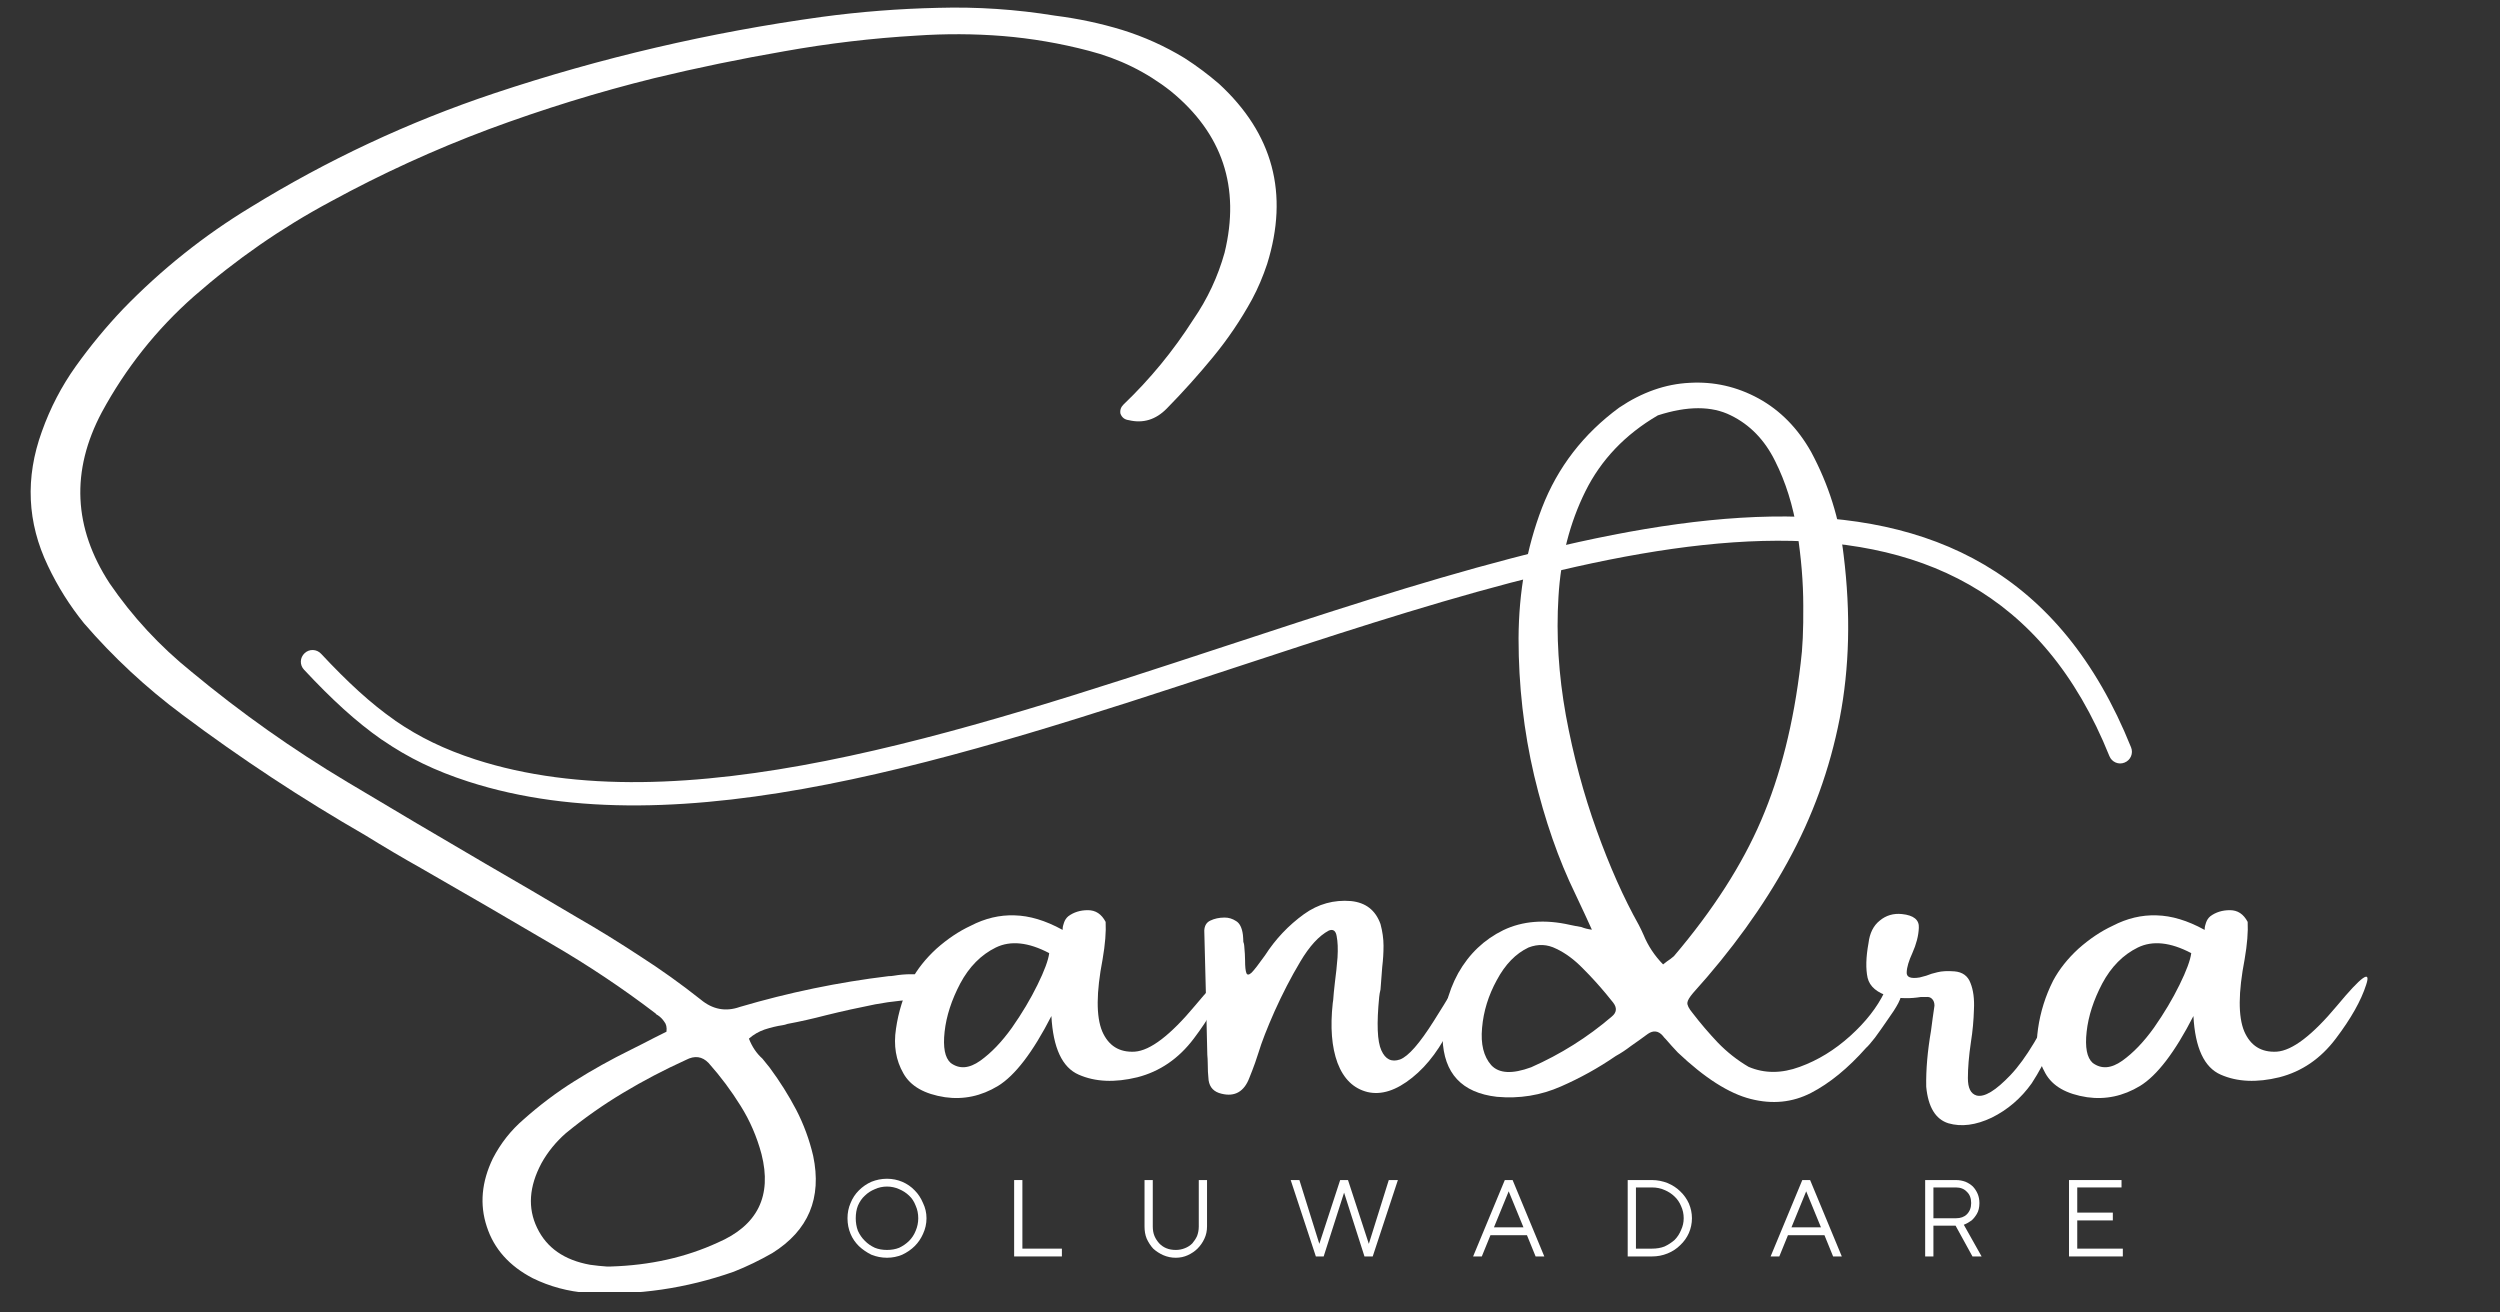 <svg xmlns="http://www.w3.org/2000/svg" xmlns:xlink="http://www.w3.org/1999/xlink" width="120" zoomAndPan="magnify" viewBox="0 0 90 47.25" height="63" preserveAspectRatio="xMidYMid meet" version="1.0"><rect x="0" y="0" width="90" height="47.25" fill="#333333" stroke="none"/><defs><g/><clipPath id="4fbe7c129f"><path d="M 0.703 0 L 47 0 L 47 46.512 L 0.703 46.512 Z M 0.703 0 " clip-rule="nonzero"/></clipPath><clipPath id="0e2260990b"><path d="M 10 18 L 77 18 L 77 29 L 10 29 Z M 10 18 " clip-rule="nonzero"/></clipPath><clipPath id="4fdae73554"><path d="M 10.227 18.32 L 76.238 13.902 L 77.148 27.457 L 11.137 31.875 Z M 10.227 18.32 " clip-rule="nonzero"/></clipPath><clipPath id="0aefe2fe24"><path d="M 11.137 31.902 L 77.148 27.484 L 76.242 13.93 L 10.23 18.348 Z M 11.137 31.902 " clip-rule="nonzero"/></clipPath></defs><g clip-path="url(#4fbe7c129f)"><g fill="#ffffff" fill-opacity="1"><g transform="translate(0.602, 40.594)"><g><path d="M 43.281 -37.578 C 45.227 -35.785 45.805 -33.625 45.016 -31.094 C 44.867 -30.645 44.688 -30.219 44.469 -29.812 C 44.062 -29.07 43.594 -28.379 43.062 -27.734 C 42.539 -27.098 41.988 -26.484 41.406 -25.891 C 41.008 -25.484 40.551 -25.344 40.031 -25.469 C 39.883 -25.488 39.785 -25.566 39.734 -25.703 C 39.711 -25.828 39.75 -25.938 39.844 -26.031 C 40.801 -26.945 41.641 -27.969 42.359 -29.094 C 42.867 -29.832 43.242 -30.633 43.484 -31.5 C 44.055 -33.852 43.41 -35.789 41.547 -37.312 C 40.672 -38 39.688 -38.484 38.594 -38.766 C 37.57 -39.035 36.539 -39.211 35.5 -39.297 C 34.469 -39.379 33.43 -39.383 32.391 -39.312 C 30.797 -39.219 29.211 -39.031 27.641 -38.75 C 26.066 -38.477 24.504 -38.156 22.953 -37.781 C 20.93 -37.281 18.941 -36.664 16.984 -35.938 C 15.035 -35.207 13.145 -34.344 11.312 -33.344 C 9.539 -32.395 7.895 -31.254 6.375 -29.922 C 5.031 -28.734 3.926 -27.344 3.062 -25.75 C 1.945 -23.645 2.039 -21.594 3.344 -19.594 C 4.164 -18.395 5.148 -17.332 6.297 -16.406 C 8.066 -14.938 9.938 -13.613 11.906 -12.438 C 13.562 -11.445 15.219 -10.469 16.875 -9.5 C 17.977 -8.863 19.07 -8.223 20.156 -7.578 C 20.938 -7.129 21.695 -6.66 22.438 -6.172 C 23.188 -5.691 23.914 -5.172 24.625 -4.609 C 25.051 -4.254 25.52 -4.164 26.031 -4.344 C 27.789 -4.863 29.578 -5.234 31.391 -5.453 C 31.453 -5.453 31.516 -5.457 31.578 -5.469 C 31.992 -5.539 32.395 -5.539 32.781 -5.469 C 32.883 -5.445 32.973 -5.398 33.047 -5.328 C 33.117 -5.266 33.156 -5.164 33.156 -5.031 C 33.156 -4.895 33.113 -4.789 33.031 -4.719 C 32.957 -4.656 32.867 -4.625 32.766 -4.625 C 32.129 -4.613 31.508 -4.551 30.906 -4.438 C 30.312 -4.32 29.723 -4.191 29.141 -4.047 C 28.66 -3.922 28.195 -3.816 27.75 -3.734 C 27.688 -3.711 27.629 -3.695 27.578 -3.688 C 27.359 -3.656 27.141 -3.602 26.922 -3.531 C 26.711 -3.457 26.523 -3.348 26.359 -3.203 C 26.473 -2.91 26.633 -2.672 26.844 -2.484 C 26.926 -2.379 27.016 -2.27 27.109 -2.156 C 27.473 -1.664 27.789 -1.16 28.062 -0.641 C 28.332 -0.117 28.535 0.43 28.672 1.016 C 28.992 2.535 28.504 3.703 27.203 4.516 C 26.754 4.773 26.289 5 25.812 5.188 C 24.102 5.789 22.348 6.047 20.547 5.953 C 19.848 5.898 19.191 5.723 18.578 5.422 C 17.734 4.984 17.18 4.363 16.922 3.562 C 16.66 2.77 16.734 1.953 17.141 1.109 C 17.422 0.566 17.789 0.098 18.25 -0.297 C 18.82 -0.805 19.43 -1.266 20.078 -1.672 C 20.723 -2.078 21.395 -2.453 22.094 -2.797 C 22.383 -2.941 22.672 -3.086 22.953 -3.234 C 23.098 -3.305 23.242 -3.379 23.391 -3.453 C 23.41 -3.609 23.383 -3.727 23.312 -3.812 C 23.25 -3.906 23.172 -3.984 23.078 -4.047 C 23.047 -4.055 23.02 -4.078 23 -4.109 C 21.812 -5.016 20.57 -5.844 19.281 -6.594 C 17.707 -7.52 16.129 -8.438 14.547 -9.344 C 13.879 -9.719 13.219 -10.109 12.562 -10.516 C 10.27 -11.836 8.07 -13.285 5.969 -14.859 C 4.656 -15.836 3.473 -16.938 2.422 -18.156 C 1.91 -18.789 1.477 -19.477 1.125 -20.219 C 0.375 -21.781 0.301 -23.395 0.906 -25.062 C 1.207 -25.906 1.613 -26.688 2.125 -27.406 C 2.645 -28.133 3.211 -28.82 3.828 -29.469 C 5.211 -30.895 6.738 -32.113 8.406 -33.125 C 11.176 -34.832 14.102 -36.203 17.188 -37.234 C 21.031 -38.516 24.957 -39.43 28.969 -39.984 C 30.363 -40.172 31.766 -40.281 33.172 -40.312 C 34.578 -40.352 35.977 -40.258 37.375 -40.031 C 38.207 -39.926 39.016 -39.754 39.797 -39.516 C 40.578 -39.273 41.328 -38.938 42.047 -38.5 C 42.484 -38.219 42.895 -37.91 43.281 -37.578 Z M 24.906 -2.328 C 24.676 -2.566 24.406 -2.602 24.094 -2.438 C 23.312 -2.082 22.555 -1.688 21.828 -1.25 C 21.109 -0.82 20.422 -0.336 19.766 0.203 C 19.41 0.516 19.117 0.875 18.891 1.281 C 18.441 2.125 18.391 2.898 18.734 3.609 C 19.078 4.328 19.711 4.77 20.641 4.938 C 20.859 4.969 21.055 4.988 21.234 5 C 21.297 5 21.348 5 21.391 5 C 22.797 4.957 24.078 4.672 25.234 4.141 C 26.672 3.523 27.195 2.461 26.812 0.953 C 26.645 0.328 26.395 -0.25 26.062 -0.781 C 25.727 -1.32 25.344 -1.836 24.906 -2.328 Z M 24.906 -2.328 "/></g></g></g></g><g fill="#ffffff" fill-opacity="1"><g transform="translate(32.756, 40.594)"><g><path d="M 11.312 -5.141 C 11.133 -4.578 10.77 -3.93 10.219 -3.203 C 9.676 -2.484 9 -2.02 8.188 -1.812 C 7.375 -1.613 6.672 -1.645 6.078 -1.906 C 5.484 -2.164 5.156 -2.867 5.094 -4.016 C 4.426 -2.711 3.785 -1.875 3.172 -1.5 C 2.566 -1.133 1.93 -1 1.266 -1.094 C 0.523 -1.207 0.023 -1.492 -0.234 -1.953 C -0.504 -2.422 -0.594 -2.957 -0.5 -3.562 C -0.414 -4.164 -0.234 -4.742 0.047 -5.297 C 0.266 -5.703 0.566 -6.082 0.953 -6.438 C 1.348 -6.789 1.758 -7.066 2.188 -7.266 C 2.707 -7.535 3.234 -7.66 3.766 -7.641 C 4.305 -7.629 4.879 -7.457 5.484 -7.125 C 5.492 -7.102 5.5 -7.113 5.5 -7.156 C 5.5 -7.219 5.516 -7.289 5.547 -7.375 C 5.578 -7.469 5.629 -7.547 5.703 -7.609 C 5.898 -7.754 6.133 -7.828 6.406 -7.828 C 6.688 -7.828 6.898 -7.688 7.047 -7.406 C 7.066 -7.051 7.031 -6.602 6.938 -6.062 C 6.707 -4.863 6.703 -4 6.922 -3.469 C 7.148 -2.945 7.539 -2.703 8.094 -2.734 C 8.656 -2.773 9.379 -3.328 10.266 -4.391 C 11.148 -5.453 11.5 -5.703 11.312 -5.141 Z M 1.469 -2.328 C 1.781 -2.098 2.133 -2.125 2.531 -2.406 C 2.926 -2.688 3.305 -3.082 3.672 -3.594 C 4.035 -4.113 4.344 -4.629 4.594 -5.141 C 4.844 -5.648 4.984 -6.031 5.016 -6.281 C 4.266 -6.676 3.625 -6.742 3.094 -6.484 C 2.562 -6.223 2.133 -5.789 1.812 -5.188 C 1.5 -4.594 1.312 -4.016 1.25 -3.453 C 1.188 -2.891 1.258 -2.516 1.469 -2.328 Z M 1.469 -2.328 "/></g></g></g><g fill="#ffffff" fill-opacity="1"><g transform="translate(43.354, 40.594)"><g><path d="M 8.266 -3.844 C 8.785 -4.664 9.094 -5.188 9.188 -5.406 C 9.281 -5.625 9.352 -5.613 9.406 -5.375 C 9.469 -5.133 9.305 -4.594 8.922 -3.75 C 8.535 -2.906 8.055 -2.254 7.484 -1.797 C 6.91 -1.336 6.375 -1.164 5.875 -1.281 C 5.375 -1.406 5.016 -1.754 4.797 -2.328 C 4.586 -2.898 4.531 -3.617 4.625 -4.484 C 4.625 -4.492 4.629 -4.531 4.641 -4.594 C 4.648 -4.738 4.672 -4.953 4.703 -5.234 C 4.742 -5.523 4.773 -5.82 4.797 -6.125 C 4.816 -6.438 4.805 -6.691 4.766 -6.891 C 4.734 -7.086 4.641 -7.156 4.484 -7.094 C 4.129 -6.906 3.785 -6.531 3.453 -5.969 C 3.117 -5.406 2.812 -4.812 2.531 -4.188 C 2.258 -3.57 2.066 -3.078 1.953 -2.703 C 1.91 -2.578 1.867 -2.453 1.828 -2.328 C 1.766 -2.148 1.695 -1.973 1.625 -1.797 C 1.438 -1.297 1.102 -1.102 0.625 -1.219 C 0.352 -1.281 0.195 -1.441 0.156 -1.703 C 0.133 -1.91 0.125 -2.109 0.125 -2.297 C 0.125 -2.422 0.117 -2.531 0.109 -2.625 C 0.078 -4.102 0.039 -5.594 0 -7.094 C 0.008 -7.27 0.082 -7.391 0.219 -7.453 C 0.363 -7.523 0.535 -7.562 0.734 -7.562 C 0.879 -7.562 1.016 -7.52 1.141 -7.438 C 1.273 -7.363 1.359 -7.195 1.391 -6.938 C 1.398 -6.852 1.406 -6.77 1.406 -6.688 C 1.426 -6.633 1.438 -6.586 1.438 -6.547 C 1.457 -6.336 1.469 -6.16 1.469 -6.016 C 1.469 -5.797 1.484 -5.645 1.516 -5.562 C 1.547 -5.488 1.609 -5.492 1.703 -5.578 C 1.797 -5.672 1.957 -5.879 2.188 -6.203 C 2.562 -6.785 3.031 -7.281 3.594 -7.688 C 4.102 -8.051 4.664 -8.207 5.281 -8.156 C 5.812 -8.102 6.164 -7.828 6.344 -7.328 C 6.414 -7.066 6.453 -6.805 6.453 -6.547 C 6.453 -6.297 6.438 -6.039 6.406 -5.781 C 6.383 -5.508 6.363 -5.238 6.344 -4.969 C 6.32 -4.875 6.305 -4.785 6.297 -4.703 C 6.203 -3.742 6.227 -3.102 6.375 -2.781 C 6.52 -2.457 6.742 -2.348 7.047 -2.453 C 7.348 -2.566 7.754 -3.031 8.266 -3.844 Z M 8.266 -3.844 "/></g></g></g><g fill="#ffffff" fill-opacity="1"><g transform="translate(52.152, 40.594)"><g><path d="M 15.688 -4.875 C 15.75 -4.988 15.844 -5.051 15.969 -5.062 C 16.094 -5.07 16.195 -4.992 16.281 -4.828 C 16.312 -4.785 16.281 -4.672 16.188 -4.484 C 16.094 -4.305 15.961 -4.102 15.797 -3.875 C 15.641 -3.645 15.488 -3.43 15.344 -3.234 C 15.195 -3.047 15.094 -2.926 15.031 -2.875 C 14.375 -2.133 13.711 -1.594 13.047 -1.25 C 12.379 -0.906 11.656 -0.832 10.875 -1.031 C 10.094 -1.227 9.219 -1.785 8.25 -2.703 C 8.102 -2.859 7.957 -3.02 7.812 -3.188 C 7.77 -3.227 7.734 -3.27 7.703 -3.312 C 7.547 -3.488 7.367 -3.508 7.172 -3.375 C 6.973 -3.227 6.77 -3.082 6.562 -2.938 C 6.383 -2.801 6.203 -2.68 6.016 -2.578 C 5.391 -2.148 4.734 -1.785 4.047 -1.484 C 3.316 -1.16 2.547 -1.035 1.734 -1.109 C 0.473 -1.254 -0.176 -1.953 -0.219 -3.203 C -0.227 -4.078 -0.039 -4.863 0.344 -5.562 C 0.738 -6.258 1.281 -6.773 1.969 -7.109 C 2.664 -7.441 3.469 -7.504 4.375 -7.297 C 4.477 -7.273 4.613 -7.25 4.781 -7.219 C 4.883 -7.176 5.008 -7.145 5.156 -7.125 C 5.062 -7.332 4.977 -7.516 4.906 -7.672 C 4.781 -7.941 4.664 -8.188 4.562 -8.406 C 3.957 -9.645 3.461 -11.066 3.078 -12.672 C 2.703 -14.273 2.516 -15.922 2.516 -17.609 C 2.523 -19.297 2.805 -20.863 3.359 -22.312 C 3.922 -23.77 4.848 -24.973 6.141 -25.922 C 6.961 -26.473 7.805 -26.77 8.672 -26.812 C 9.547 -26.863 10.375 -26.676 11.156 -26.25 C 11.938 -25.82 12.566 -25.18 13.047 -24.328 C 13.68 -23.148 14.07 -21.91 14.219 -20.609 C 14.477 -18.516 14.43 -16.555 14.078 -14.734 C 13.723 -12.91 13.098 -11.188 12.203 -9.562 C 11.316 -7.945 10.18 -6.375 8.797 -4.844 C 8.672 -4.695 8.602 -4.582 8.594 -4.5 C 8.582 -4.414 8.645 -4.289 8.781 -4.125 C 9.062 -3.758 9.363 -3.406 9.688 -3.062 C 10.02 -2.719 10.391 -2.426 10.797 -2.188 C 11.367 -1.945 11.984 -1.945 12.641 -2.188 C 13.297 -2.426 13.898 -2.797 14.453 -3.297 C 15.016 -3.805 15.426 -4.332 15.688 -4.875 Z M 5.875 -4 C 6.051 -4.145 6.066 -4.312 5.922 -4.5 C 5.836 -4.602 5.75 -4.711 5.656 -4.828 C 5.414 -5.117 5.141 -5.422 4.828 -5.734 C 4.523 -6.047 4.207 -6.281 3.875 -6.438 C 3.551 -6.602 3.219 -6.617 2.875 -6.484 C 2.414 -6.266 2.035 -5.875 1.734 -5.312 C 1.43 -4.758 1.254 -4.188 1.203 -3.594 C 1.148 -3.008 1.258 -2.562 1.531 -2.25 C 1.812 -1.945 2.289 -1.922 2.969 -2.172 C 4.031 -2.641 5 -3.25 5.875 -4 Z M 8.109 -6.172 C 9.516 -7.828 10.562 -9.457 11.25 -11.062 C 11.945 -12.676 12.422 -14.562 12.672 -16.719 C 12.742 -17.238 12.773 -17.926 12.766 -18.781 C 12.766 -19.633 12.691 -20.523 12.547 -21.453 C 12.398 -22.391 12.133 -23.238 11.75 -24 C 11.375 -24.758 10.844 -25.305 10.156 -25.641 C 9.469 -25.984 8.594 -25.984 7.531 -25.641 C 6.352 -24.953 5.484 -24.039 4.922 -22.906 C 4.359 -21.77 4.035 -20.504 3.953 -19.109 C 3.867 -17.723 3.957 -16.301 4.219 -14.844 C 4.488 -13.383 4.859 -12.004 5.328 -10.703 C 5.797 -9.398 6.301 -8.266 6.844 -7.297 C 6.906 -7.18 6.961 -7.062 7.016 -6.938 C 7.18 -6.539 7.414 -6.188 7.719 -5.875 C 7.77 -5.914 7.816 -5.953 7.859 -5.984 C 7.941 -6.035 8.023 -6.098 8.109 -6.172 Z M 8.109 -6.172 "/></g></g></g><g fill="#ffffff" fill-opacity="1"><g transform="translate(67.75, 40.594)"><g><path d="M 6.375 -4.797 C 6.508 -5.055 6.598 -5.176 6.641 -5.156 C 6.691 -5.133 6.703 -5.023 6.672 -4.828 C 6.648 -4.641 6.609 -4.426 6.547 -4.188 C 6.461 -3.82 6.312 -3.395 6.094 -2.906 C 5.883 -2.426 5.648 -1.988 5.391 -1.594 C 5.004 -1.051 4.523 -0.641 3.953 -0.359 C 3.379 -0.086 2.859 -0.02 2.391 -0.156 C 1.93 -0.301 1.664 -0.738 1.594 -1.469 C 1.582 -2.082 1.641 -2.754 1.766 -3.484 C 1.805 -3.797 1.848 -4.098 1.891 -4.391 C 1.891 -4.492 1.863 -4.57 1.812 -4.625 C 1.758 -4.688 1.688 -4.711 1.594 -4.703 C 1.539 -4.703 1.477 -4.703 1.406 -4.703 C 1.031 -4.641 0.656 -4.645 0.281 -4.719 C -0.176 -4.852 -0.441 -5.078 -0.516 -5.391 C -0.586 -5.711 -0.578 -6.129 -0.484 -6.641 C -0.441 -7.004 -0.305 -7.273 -0.078 -7.453 C 0.148 -7.641 0.414 -7.719 0.719 -7.688 C 1.145 -7.645 1.348 -7.477 1.328 -7.188 C 1.316 -6.906 1.238 -6.602 1.094 -6.281 C 0.969 -6.008 0.898 -5.781 0.891 -5.594 C 0.879 -5.414 1.035 -5.352 1.359 -5.406 C 1.43 -5.426 1.508 -5.445 1.594 -5.469 C 1.719 -5.52 1.852 -5.562 2 -5.594 C 2.156 -5.633 2.359 -5.645 2.609 -5.625 C 2.898 -5.602 3.094 -5.461 3.188 -5.203 C 3.289 -4.953 3.332 -4.633 3.312 -4.25 C 3.301 -3.863 3.266 -3.473 3.203 -3.078 C 3.129 -2.578 3.094 -2.145 3.094 -1.781 C 3.094 -1.426 3.195 -1.219 3.406 -1.156 C 3.688 -1.082 4.098 -1.332 4.641 -1.906 C 5.18 -2.477 5.758 -3.441 6.375 -4.797 Z M 6.375 -4.797 "/></g></g></g><g fill="#ffffff" fill-opacity="1"><g transform="translate(73.869, 40.594)"><g><path d="M 11.312 -5.141 C 11.133 -4.578 10.77 -3.93 10.219 -3.203 C 9.676 -2.484 9 -2.02 8.188 -1.812 C 7.375 -1.613 6.672 -1.645 6.078 -1.906 C 5.484 -2.164 5.156 -2.867 5.094 -4.016 C 4.426 -2.711 3.785 -1.875 3.172 -1.5 C 2.566 -1.133 1.93 -1 1.266 -1.094 C 0.523 -1.207 0.023 -1.492 -0.234 -1.953 C -0.504 -2.422 -0.594 -2.957 -0.5 -3.562 C -0.414 -4.164 -0.234 -4.742 0.047 -5.297 C 0.266 -5.703 0.566 -6.082 0.953 -6.438 C 1.348 -6.789 1.758 -7.066 2.188 -7.266 C 2.707 -7.535 3.234 -7.66 3.766 -7.641 C 4.305 -7.629 4.879 -7.457 5.484 -7.125 C 5.492 -7.102 5.5 -7.113 5.5 -7.156 C 5.5 -7.219 5.516 -7.289 5.547 -7.375 C 5.578 -7.469 5.629 -7.547 5.703 -7.609 C 5.898 -7.754 6.133 -7.828 6.406 -7.828 C 6.688 -7.828 6.898 -7.688 7.047 -7.406 C 7.066 -7.051 7.031 -6.602 6.938 -6.062 C 6.707 -4.863 6.703 -4 6.922 -3.469 C 7.148 -2.945 7.539 -2.703 8.094 -2.734 C 8.656 -2.773 9.379 -3.328 10.266 -4.391 C 11.148 -5.453 11.5 -5.703 11.312 -5.141 Z M 1.469 -2.328 C 1.781 -2.098 2.133 -2.125 2.531 -2.406 C 2.926 -2.688 3.305 -3.082 3.672 -3.594 C 4.035 -4.113 4.344 -4.629 4.594 -5.141 C 4.844 -5.648 4.984 -6.031 5.016 -6.281 C 4.266 -6.676 3.625 -6.742 3.094 -6.484 C 2.562 -6.223 2.133 -5.789 1.812 -5.188 C 1.5 -4.594 1.312 -4.016 1.25 -3.453 C 1.188 -2.891 1.258 -2.516 1.469 -2.328 Z M 1.469 -2.328 "/></g></g></g><g clip-path="url(#0e2260990b)"><g clip-path="url(#4fdae73554)"><g clip-path="url(#0aefe2fe24)"><path fill="#ffffff" d="M 11.559 23.535 C 11.398 23.363 11.133 23.355 10.965 23.516 C 10.793 23.676 10.785 23.941 10.945 24.109 C 11.934 25.168 12.809 25.977 13.738 26.625 L 13.766 26.641 C 14.695 27.281 15.672 27.754 16.859 28.137 C 24.484 30.602 34.547 27.293 44.355 24.066 C 57.992 19.578 71.129 15.258 75.938 27.219 C 76.023 27.434 76.27 27.543 76.484 27.453 C 76.703 27.367 76.805 27.121 76.719 26.906 C 71.617 14.211 58.113 18.656 44.094 23.266 C 34.41 26.453 24.48 29.719 17.113 27.34 C 16.008 26.98 15.102 26.543 14.242 25.953 L 14.219 25.934 C 13.348 25.328 12.512 24.555 11.559 23.535 Z M 11.559 23.535 " fill-opacity="1" fill-rule="evenodd"/></g></g></g><g fill="#ffffff" fill-opacity="1"><g transform="translate(30.276, 45.232)"><g><path d="M 1.656 0.047 C 1.457 0.047 1.27 0.008 1.094 -0.062 C 0.926 -0.145 0.773 -0.25 0.641 -0.375 C 0.516 -0.5 0.414 -0.645 0.344 -0.812 C 0.27 -0.988 0.234 -1.176 0.234 -1.375 C 0.234 -1.57 0.27 -1.754 0.344 -1.922 C 0.414 -2.098 0.516 -2.25 0.641 -2.375 C 0.773 -2.508 0.926 -2.613 1.094 -2.688 C 1.27 -2.758 1.457 -2.797 1.656 -2.797 C 1.852 -2.797 2.035 -2.758 2.203 -2.688 C 2.379 -2.613 2.531 -2.508 2.656 -2.375 C 2.781 -2.25 2.879 -2.098 2.953 -1.922 C 3.035 -1.754 3.078 -1.57 3.078 -1.375 C 3.078 -1.176 3.035 -0.988 2.953 -0.812 C 2.879 -0.645 2.781 -0.5 2.656 -0.375 C 2.531 -0.25 2.379 -0.145 2.203 -0.062 C 2.035 0.008 1.852 0.047 1.656 0.047 Z M 1.656 -0.234 C 1.812 -0.234 1.957 -0.258 2.094 -0.312 C 2.227 -0.375 2.348 -0.457 2.453 -0.562 C 2.555 -0.664 2.633 -0.785 2.688 -0.922 C 2.75 -1.066 2.781 -1.219 2.781 -1.375 C 2.781 -1.539 2.75 -1.691 2.688 -1.828 C 2.633 -1.973 2.555 -2.094 2.453 -2.188 C 2.348 -2.289 2.227 -2.367 2.094 -2.422 C 1.957 -2.484 1.812 -2.516 1.656 -2.516 C 1.5 -2.516 1.352 -2.484 1.219 -2.422 C 1.082 -2.367 0.961 -2.289 0.859 -2.188 C 0.754 -2.094 0.672 -1.973 0.609 -1.828 C 0.555 -1.691 0.531 -1.539 0.531 -1.375 C 0.531 -1.219 0.555 -1.066 0.609 -0.922 C 0.672 -0.785 0.754 -0.664 0.859 -0.562 C 0.961 -0.457 1.082 -0.375 1.219 -0.312 C 1.352 -0.258 1.5 -0.234 1.656 -0.234 Z M 1.656 -0.234 "/></g></g></g><g fill="#ffffff" fill-opacity="1"><g transform="translate(36.103, 45.232)"><g><path d="M 0.406 -2.75 L 0.703 -2.75 L 0.703 -0.281 L 2.125 -0.281 L 2.125 0 L 0.406 0 Z M 0.406 -2.75 "/></g></g></g><g fill="#ffffff" fill-opacity="1"><g transform="translate(40.828, 45.232)"><g><path d="M 1.5 0.047 C 1.344 0.047 1.191 0.016 1.047 -0.047 C 0.91 -0.109 0.789 -0.188 0.688 -0.281 C 0.594 -0.383 0.516 -0.504 0.453 -0.641 C 0.398 -0.773 0.375 -0.922 0.375 -1.078 L 0.375 -2.75 L 0.672 -2.75 L 0.672 -1.078 C 0.672 -0.953 0.691 -0.836 0.734 -0.734 C 0.773 -0.641 0.832 -0.551 0.906 -0.469 C 0.977 -0.395 1.062 -0.336 1.156 -0.297 C 1.258 -0.254 1.375 -0.234 1.5 -0.234 C 1.613 -0.234 1.723 -0.254 1.828 -0.297 C 1.93 -0.336 2.02 -0.395 2.094 -0.469 C 2.164 -0.551 2.223 -0.641 2.266 -0.734 C 2.305 -0.836 2.328 -0.953 2.328 -1.078 L 2.328 -2.75 L 2.625 -2.75 L 2.625 -1.078 C 2.625 -0.922 2.594 -0.773 2.531 -0.641 C 2.469 -0.504 2.383 -0.383 2.281 -0.281 C 2.188 -0.188 2.07 -0.109 1.938 -0.047 C 1.801 0.016 1.656 0.047 1.5 0.047 Z M 1.5 0.047 "/></g></g></g><g fill="#ffffff" fill-opacity="1"><g transform="translate(46.34, 45.232)"><g><path d="M 0.125 -2.75 L 0.438 -2.75 L 1.156 -0.453 L 1.906 -2.75 L 2.188 -2.75 L 2.938 -0.453 L 3.656 -2.75 L 3.984 -2.75 L 3.078 0 L 2.781 0 L 2.047 -2.297 L 1.312 0 L 1.031 0 Z M 0.125 -2.75 "/></g></g></g><g fill="#ffffff" fill-opacity="1"><g transform="translate(52.954, 45.232)"><g><path d="M 1.219 -2.75 L 1.5 -2.75 L 2.641 0 L 2.328 0 L 2.016 -0.766 L 0.703 -0.766 L 0.391 0 L 0.078 0 Z M 1.891 -1.047 L 1.359 -2.344 L 0.828 -1.047 Z M 1.891 -1.047 "/></g></g></g><g fill="#ffffff" fill-opacity="1"><g transform="translate(58.191, 45.232)"><g><path d="M 0.406 -2.75 L 1.281 -2.75 C 1.477 -2.75 1.664 -2.711 1.844 -2.641 C 2.02 -2.566 2.172 -2.469 2.297 -2.344 C 2.43 -2.219 2.535 -2.07 2.609 -1.906 C 2.68 -1.738 2.719 -1.562 2.719 -1.375 C 2.719 -1.188 2.68 -1.008 2.609 -0.844 C 2.535 -0.676 2.43 -0.531 2.297 -0.406 C 2.172 -0.281 2.02 -0.18 1.844 -0.109 C 1.664 -0.035 1.477 0 1.281 0 L 0.406 0 Z M 1.281 -0.281 C 1.445 -0.281 1.598 -0.305 1.734 -0.359 C 1.867 -0.422 1.988 -0.5 2.094 -0.594 C 2.195 -0.695 2.273 -0.816 2.328 -0.953 C 2.391 -1.086 2.422 -1.227 2.422 -1.375 C 2.422 -1.531 2.391 -1.676 2.328 -1.812 C 2.273 -1.945 2.195 -2.062 2.094 -2.156 C 1.988 -2.258 1.867 -2.336 1.734 -2.391 C 1.598 -2.453 1.445 -2.484 1.281 -2.484 L 0.703 -2.484 L 0.703 -0.281 Z M 1.281 -0.281 "/></g></g></g><g fill="#ffffff" fill-opacity="1"><g transform="translate(63.664, 45.232)"><g><path d="M 1.219 -2.75 L 1.5 -2.75 L 2.641 0 L 2.328 0 L 2.016 -0.766 L 0.703 -0.766 L 0.391 0 L 0.078 0 Z M 1.891 -1.047 L 1.359 -2.344 L 0.828 -1.047 Z M 1.891 -1.047 "/></g></g></g><g fill="#ffffff" fill-opacity="1"><g transform="translate(68.9, 45.232)"><g><path d="M 0.406 -2.75 L 1.516 -2.75 C 1.641 -2.75 1.754 -2.727 1.859 -2.688 C 1.961 -2.645 2.051 -2.586 2.125 -2.516 C 2.195 -2.441 2.254 -2.352 2.297 -2.25 C 2.336 -2.156 2.359 -2.047 2.359 -1.922 C 2.359 -1.766 2.328 -1.633 2.266 -1.531 C 2.211 -1.438 2.148 -1.359 2.078 -1.297 C 1.992 -1.234 1.898 -1.18 1.797 -1.141 L 2.438 0 L 2.109 0 L 1.5 -1.109 L 0.703 -1.109 L 0.703 0 L 0.406 0 Z M 1.516 -1.375 C 1.68 -1.375 1.812 -1.422 1.906 -1.516 C 2.008 -1.617 2.062 -1.754 2.062 -1.922 C 2.062 -2.098 2.008 -2.234 1.906 -2.328 C 1.812 -2.43 1.68 -2.484 1.516 -2.484 L 0.703 -2.484 L 0.703 -1.375 Z M 1.516 -1.375 "/></g></g></g><g fill="#ffffff" fill-opacity="1"><g transform="translate(74.078, 45.232)"><g><path d="M 0.406 -2.75 L 2.297 -2.75 L 2.297 -2.484 L 0.703 -2.484 L 0.703 -1.578 L 1.984 -1.578 L 1.984 -1.297 L 0.703 -1.297 L 0.703 -0.281 L 2.344 -0.281 L 2.344 0 L 0.406 0 Z M 0.406 -2.75 "/></g></g></g></svg>